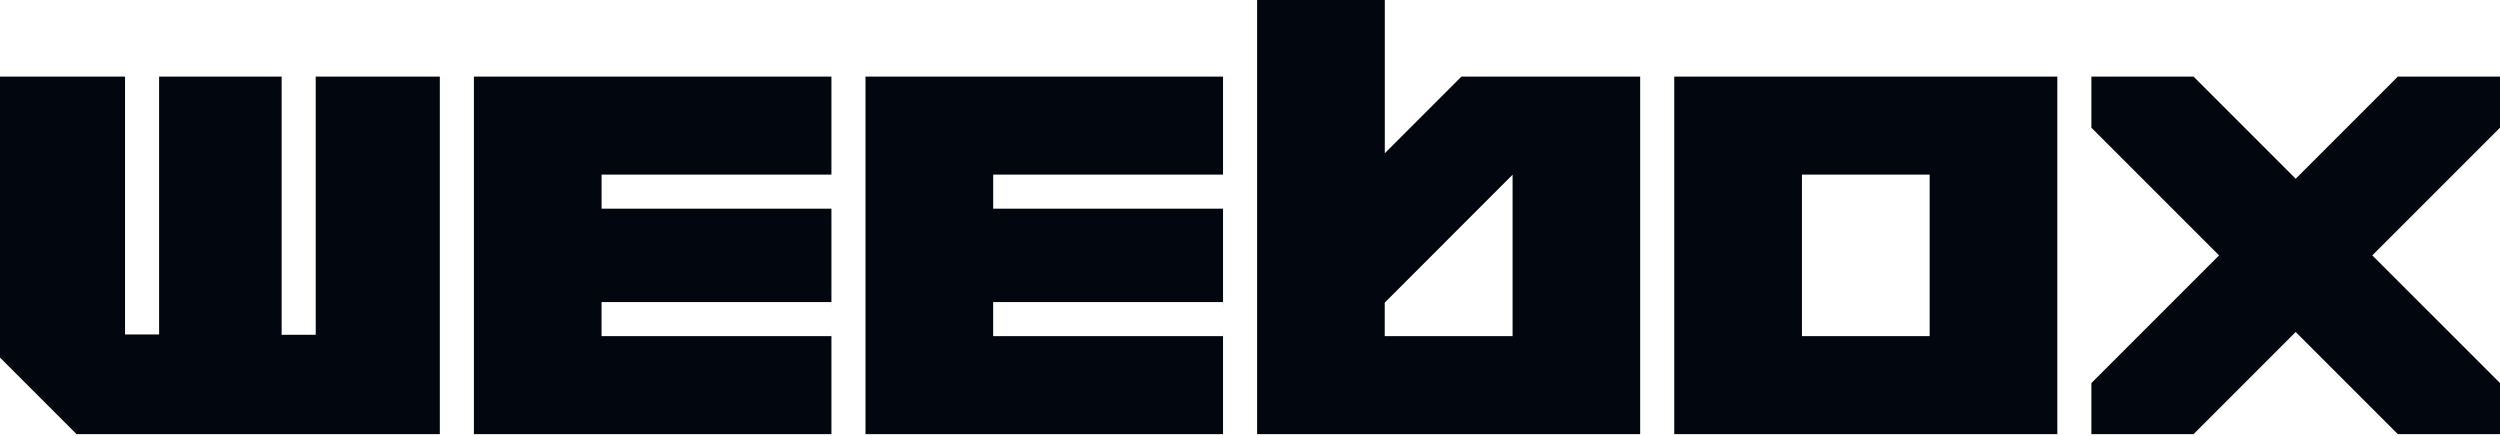 <svg fill="none" height="158" viewBox="0 0 906 158" width="906" xmlns="http://www.w3.org/2000/svg"><g fill="#02060e"><path d="m57.658 27.764v93.44h-12.344v-93.44h-45.314v101.828l27.742 27.742h131.65v-129.57h-44.977v93.564h-12.344v-93.565z"/><path d="m301.31 27.765v35.516h-83.293v1.504h-.002v9.255h.002v1.585l83.293.001v35.435h-.013v-1.587h-83.293v12.344h83.293v-1.502h.013v37.02h-129.57v-129.57z"/><path d="m443.227 27.765v35.516h-83.291v1.504h-.004v9.255h.004v1.585l83.291.001v35.435h-.012v-1.587h-83.293v12.344h83.293v-1.502h.012v37.02h-129.569v-129.57z"/><path clip-rule="evenodd" d="m455.577 157.335h138.821v-129.57h-64.782l-27.764 27.765v-55.529h-46.275zm92.581-35.52-46.33-.001v-12.133l46.33-46.368z" fill-rule="evenodd"/><path clip-rule="evenodd" d="m745.571 27.765h-138.827v129.57h138.827zm-92.551 92.55v-55.53h.005v-1.5h46.28v58.535h-46.28v-1.504z" fill-rule="evenodd"/><path d="m868.981 27.765h37.019v18.51l-46.275 46.275 46.275 46.274v18.511h-37.019l-37.02-37.02-37.019 37.02h-37.024v-18.511l46.275-46.274-46.275-46.275v-18.51h37.024l37.019 37.02z"/></g></svg>